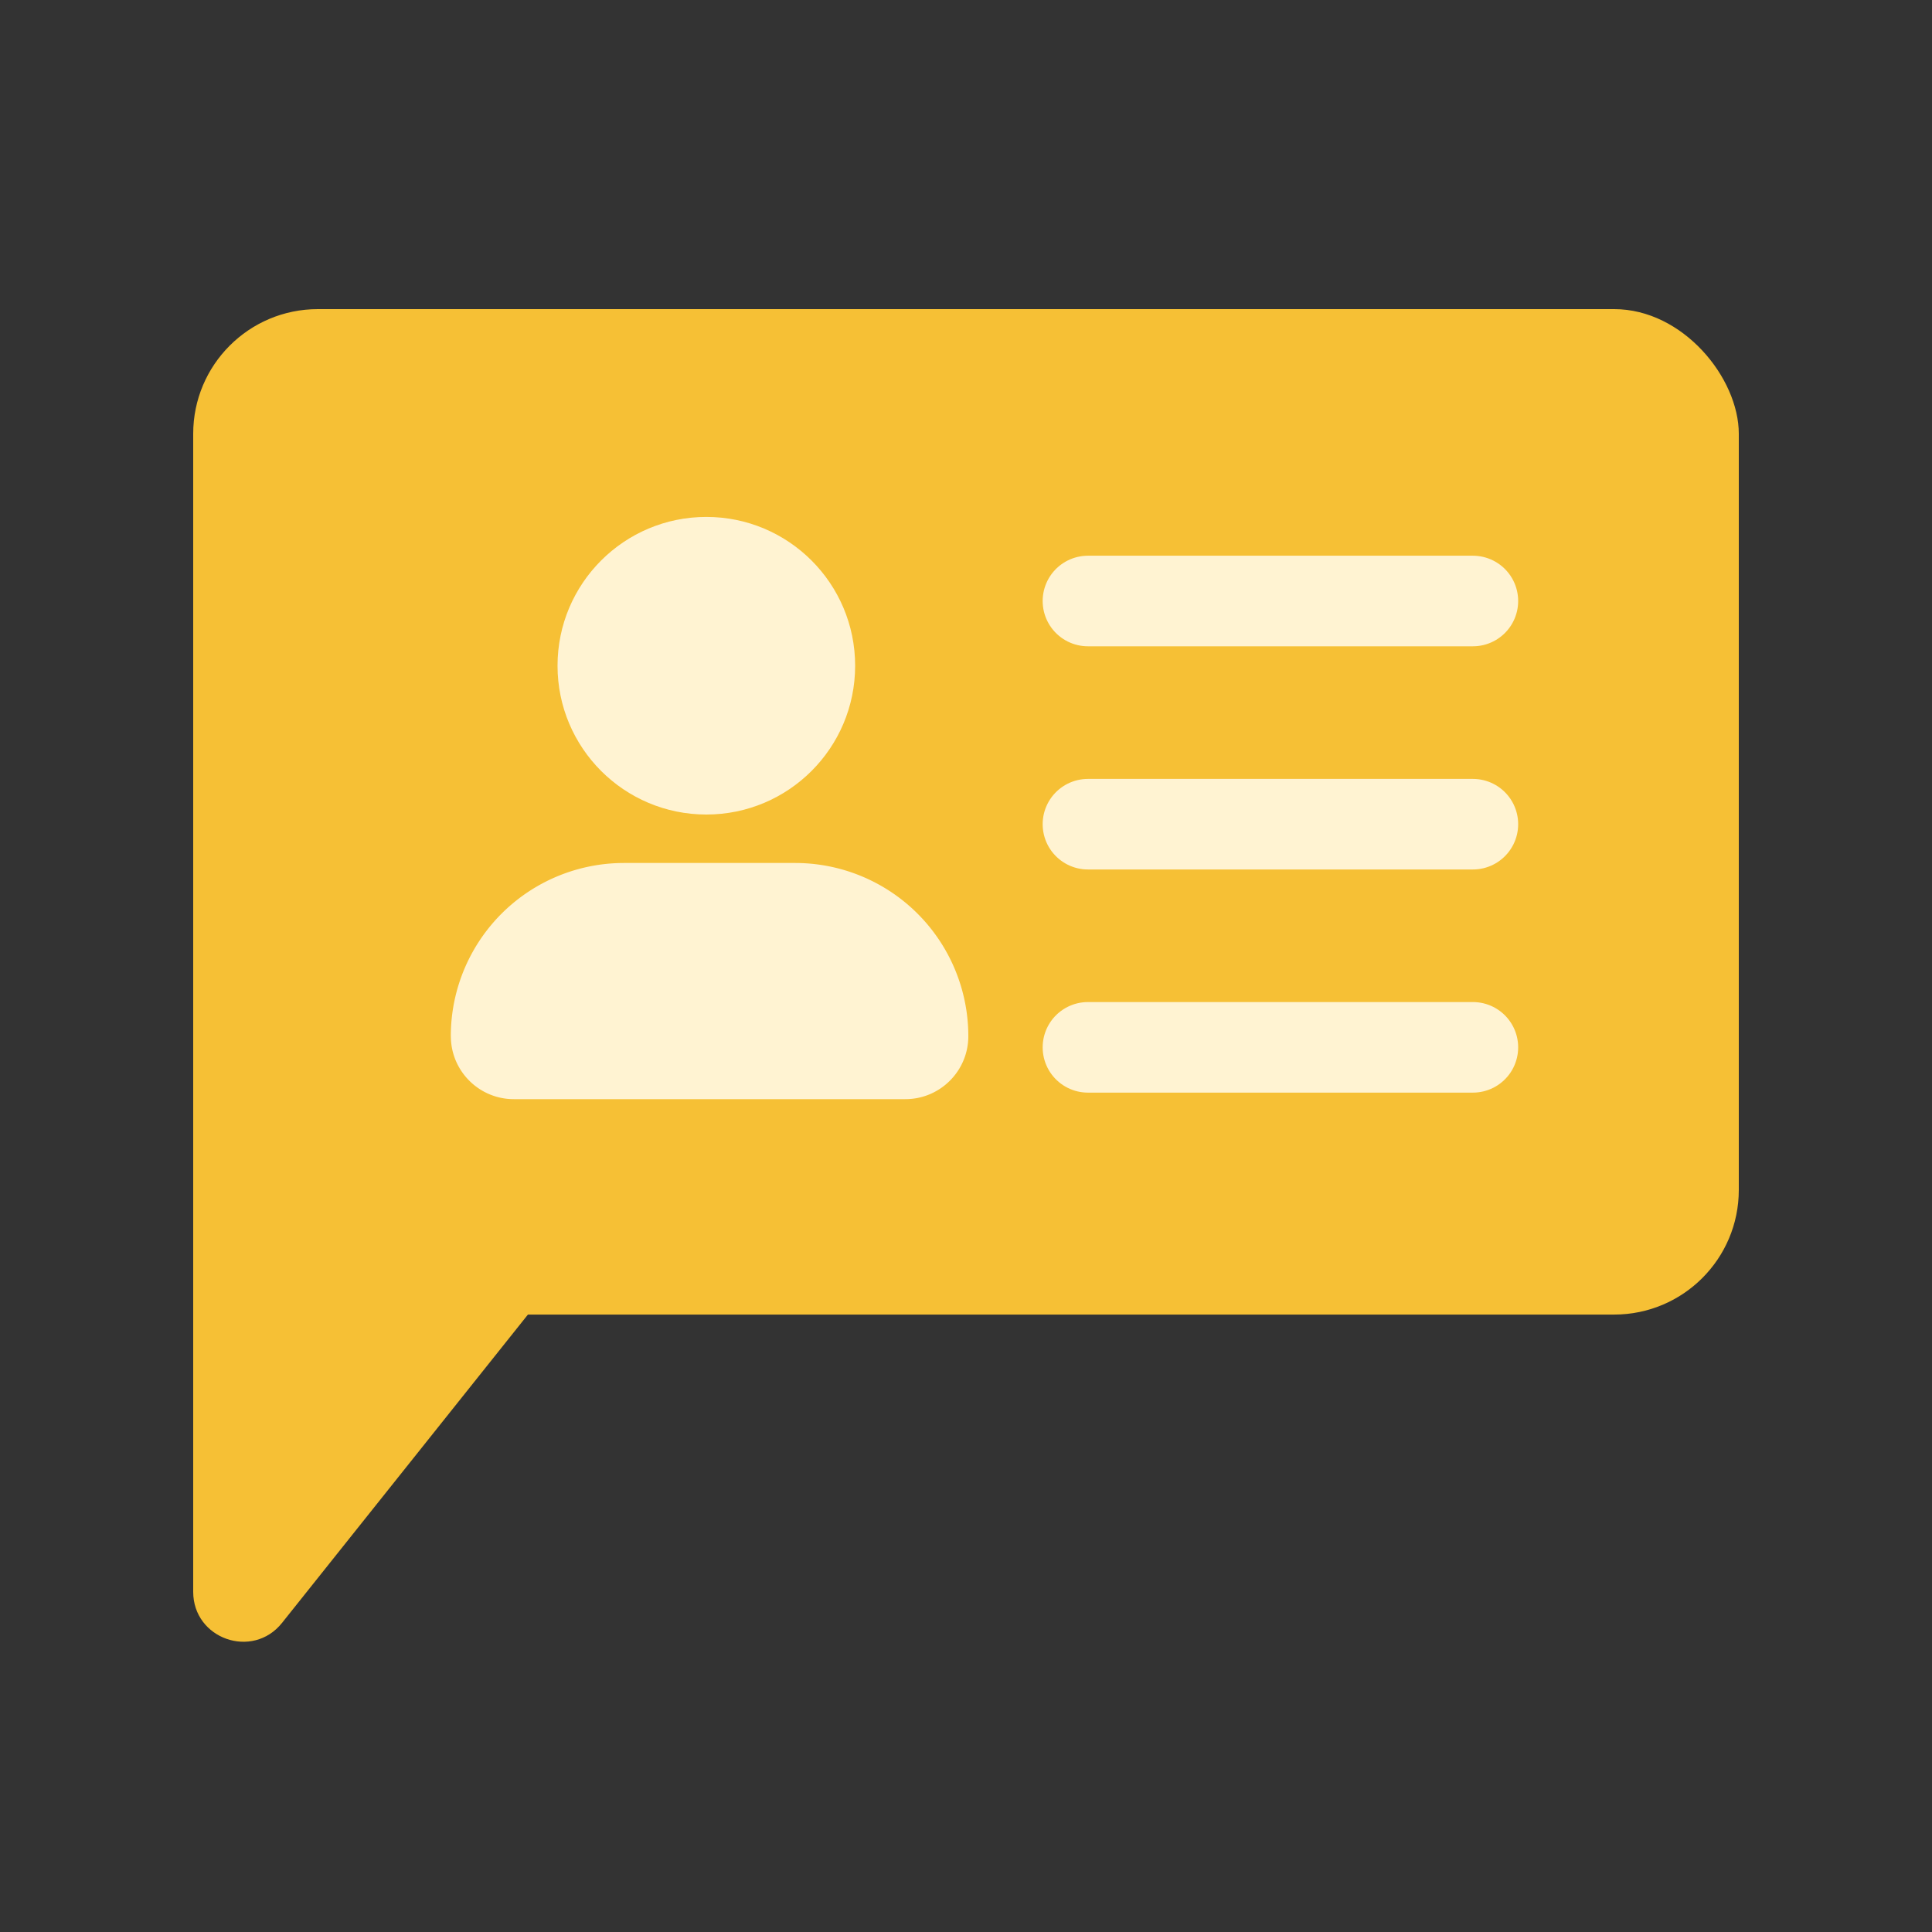 <svg xmlns="http://www.w3.org/2000/svg" width="50" height="50" fill="none" viewBox="0 0 50 50"><rect x="0" y="0" width="50" height="50" fill="#333333" stroke="none"/><mask id="mask0_4067_84783" width="50" height="50" x="0" y="0" maskUnits="userSpaceOnUse" style="mask-type:alpha"><path fill="#D9D9D9" d="M0 0h50v50H0z"/></mask><g mask="url(#mask0_4067_84783)"><path fill="#F6C035" d="M5 41.195v-17.71l13.979 3.87L7.299 42c-.761.955-2.299.416-2.299-.804Z"/><rect width="40" height="26.021" x="5" y="8" fill="#F6C035" rx="3.226"/><circle cx="18.28" cy="17.229" r="3.851" fill="#FFF3D2"/><path fill="#FFF3D2" d="M11.667 26.816a4.481 4.481 0 0 1 4.481-4.482h4.431a4.481 4.481 0 0 1 4.481 4.482c0 .9-.73 1.63-1.63 1.63H13.298c-.9 0-1.63-.73-1.63-1.63Z"/><path stroke="#FFF3D2" stroke-linecap="round" stroke-width="2.344" d="M28.156 21.33h9.962M28.156 15.554h9.962M28.156 27.105h9.962"/></g></svg>